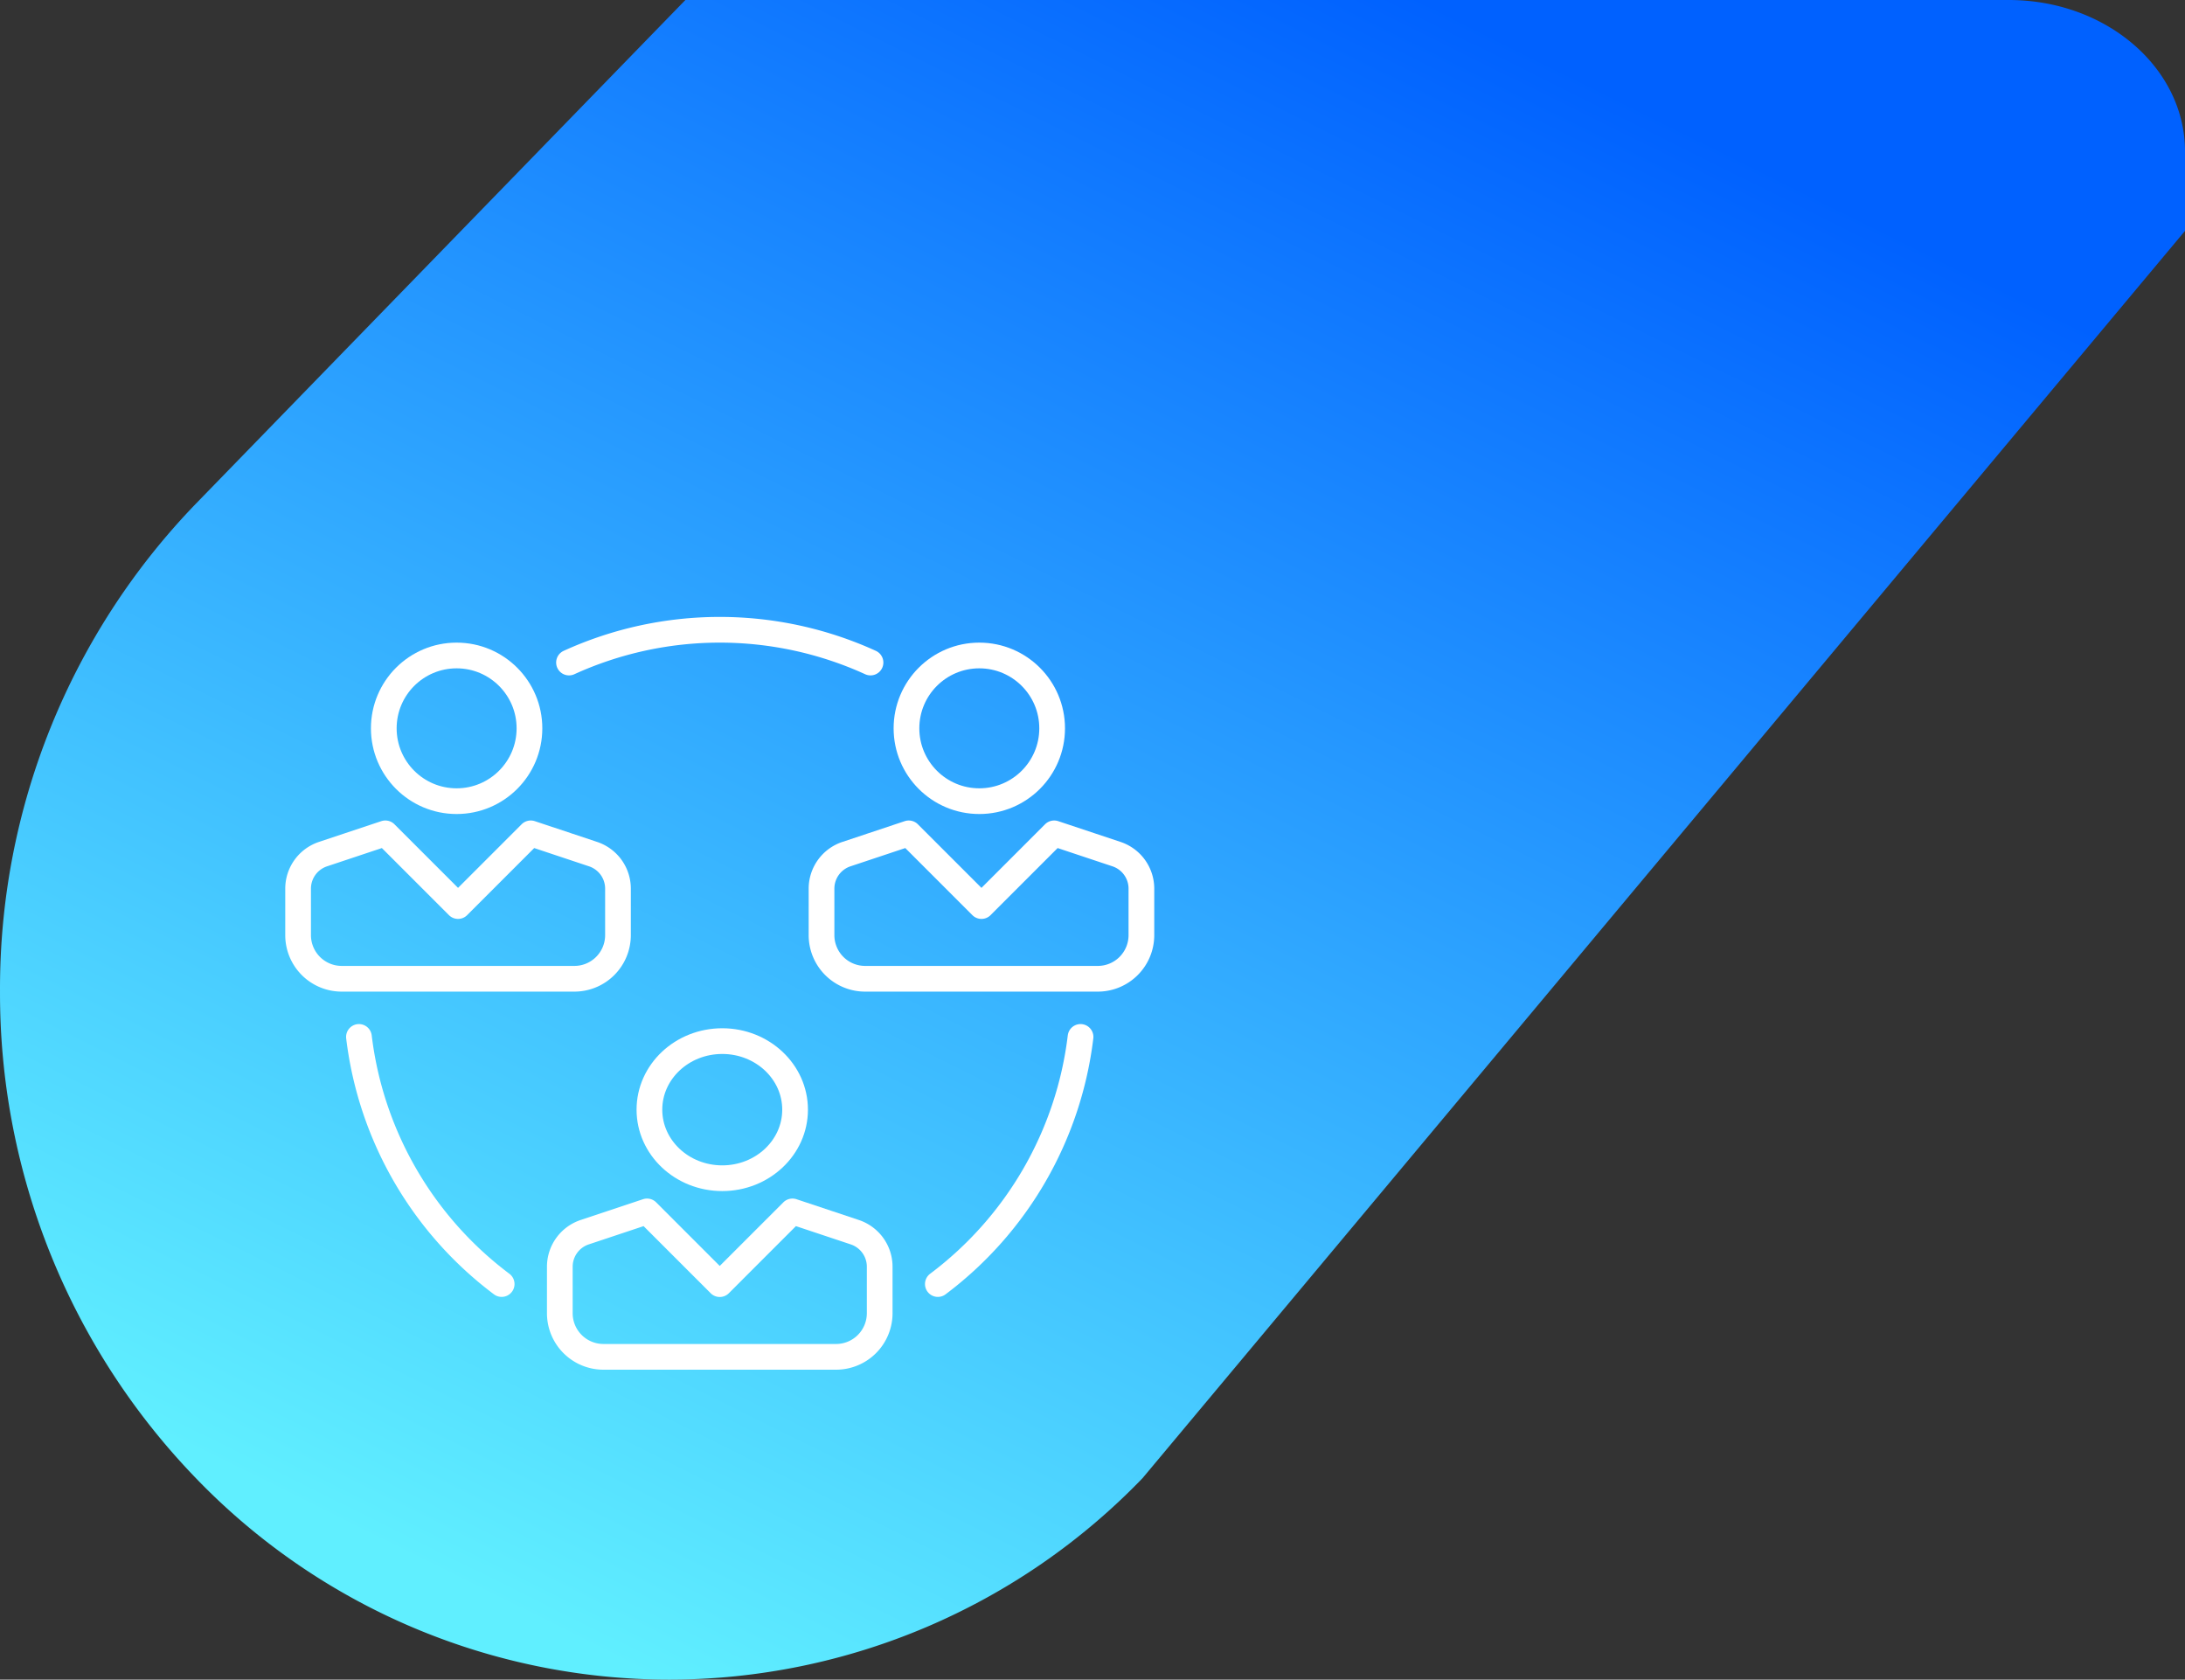 <svg xmlns="http://www.w3.org/2000/svg" xmlns:xlink="http://www.w3.org/1999/xlink" width="255" height="196" viewBox="0 0 255 196"><rect x="0" y="0" width="255" height="196" fill="#333333" stroke="none"/><defs><style>.a{fill:url(#a);}.b,.c{fill:none;stroke:#fff;stroke-linejoin:round;stroke-width:3px;}.c{stroke-linecap:round;}</style><linearGradient id="a" x1="0.65" x2="0.09" y2="0.862" gradientUnits="objectBoundingBox"><stop offset="0" stop-color="#0061ff"/><stop offset="1" stop-color="#60efff"/></linearGradient></defs><g transform="translate(-1035.001 -525.001)"><path class="a" d="M-12885.157,2698.624a81.406,81.406,0,0,1-22.861-56.853,81.4,81.4,0,0,1,22.849-56.849l57.137-58.789h154.457c11.355,0,20.558,7.913,20.558,17.673v9.266l-121.662,145.552a76.78,76.78,0,0,1-55.245,23.509A76.737,76.737,0,0,1-12885.157,2698.624Z" transform="translate(13943.02 -2001.131)"/><g transform="translate(624.791 347.491)"><ellipse class="b" cx="8.5" cy="8" rx="8.5" ry="8" transform="translate(486 299)"/><path class="b" d="M500.331,302.878v-5.427a4.245,4.245,0,0,0-2.9-4.025L490.149,291l-8.484,8.484L473.181,291l-7.281,2.426a4.245,4.245,0,0,0-2.9,4.025v5.427a5.09,5.09,0,0,0,5.091,5.091h27.15A5.09,5.09,0,0,0,500.331,302.878Z" transform="translate(12.543 27.874)"/><circle class="b" cx="8.5" cy="8.5" r="8.5" transform="translate(455 254)"/><path class="b" d="M482.331,276.878v-5.427a4.245,4.245,0,0,0-2.9-4.025L472.15,265l-8.484,8.484L455.181,265l-7.281,2.426a4.245,4.245,0,0,0-2.9,4.025v5.427a5.09,5.09,0,0,0,5.091,5.091H477.24A5.09,5.09,0,0,0,482.331,276.878Z" transform="translate(0 9.756)"/><circle class="b" cx="8.5" cy="8.5" r="8.5" transform="translate(516 254)"/><path class="b" d="M518.331,276.878v-5.427a4.245,4.245,0,0,0-2.9-4.025L508.15,265l-8.484,8.484L491.181,265l-7.281,2.426a4.245,4.245,0,0,0-2.9,4.025v5.427a5.09,5.09,0,0,0,5.091,5.091H513.24A5.09,5.09,0,0,0,518.331,276.878Z" transform="translate(25.086 9.756)"/><path class="c" d="M498.818,254.823a42.392,42.392,0,0,0-35.186,0" transform="translate(12.984)"/><path class="c" d="M489,307.836A42.387,42.387,0,0,0,505.653,279" transform="translate(30.661 19.512)"/><path class="c" d="M449.185,279a42.4,42.4,0,0,0,16.655,28.836" transform="translate(2.916 19.512)"/></g></g></svg>